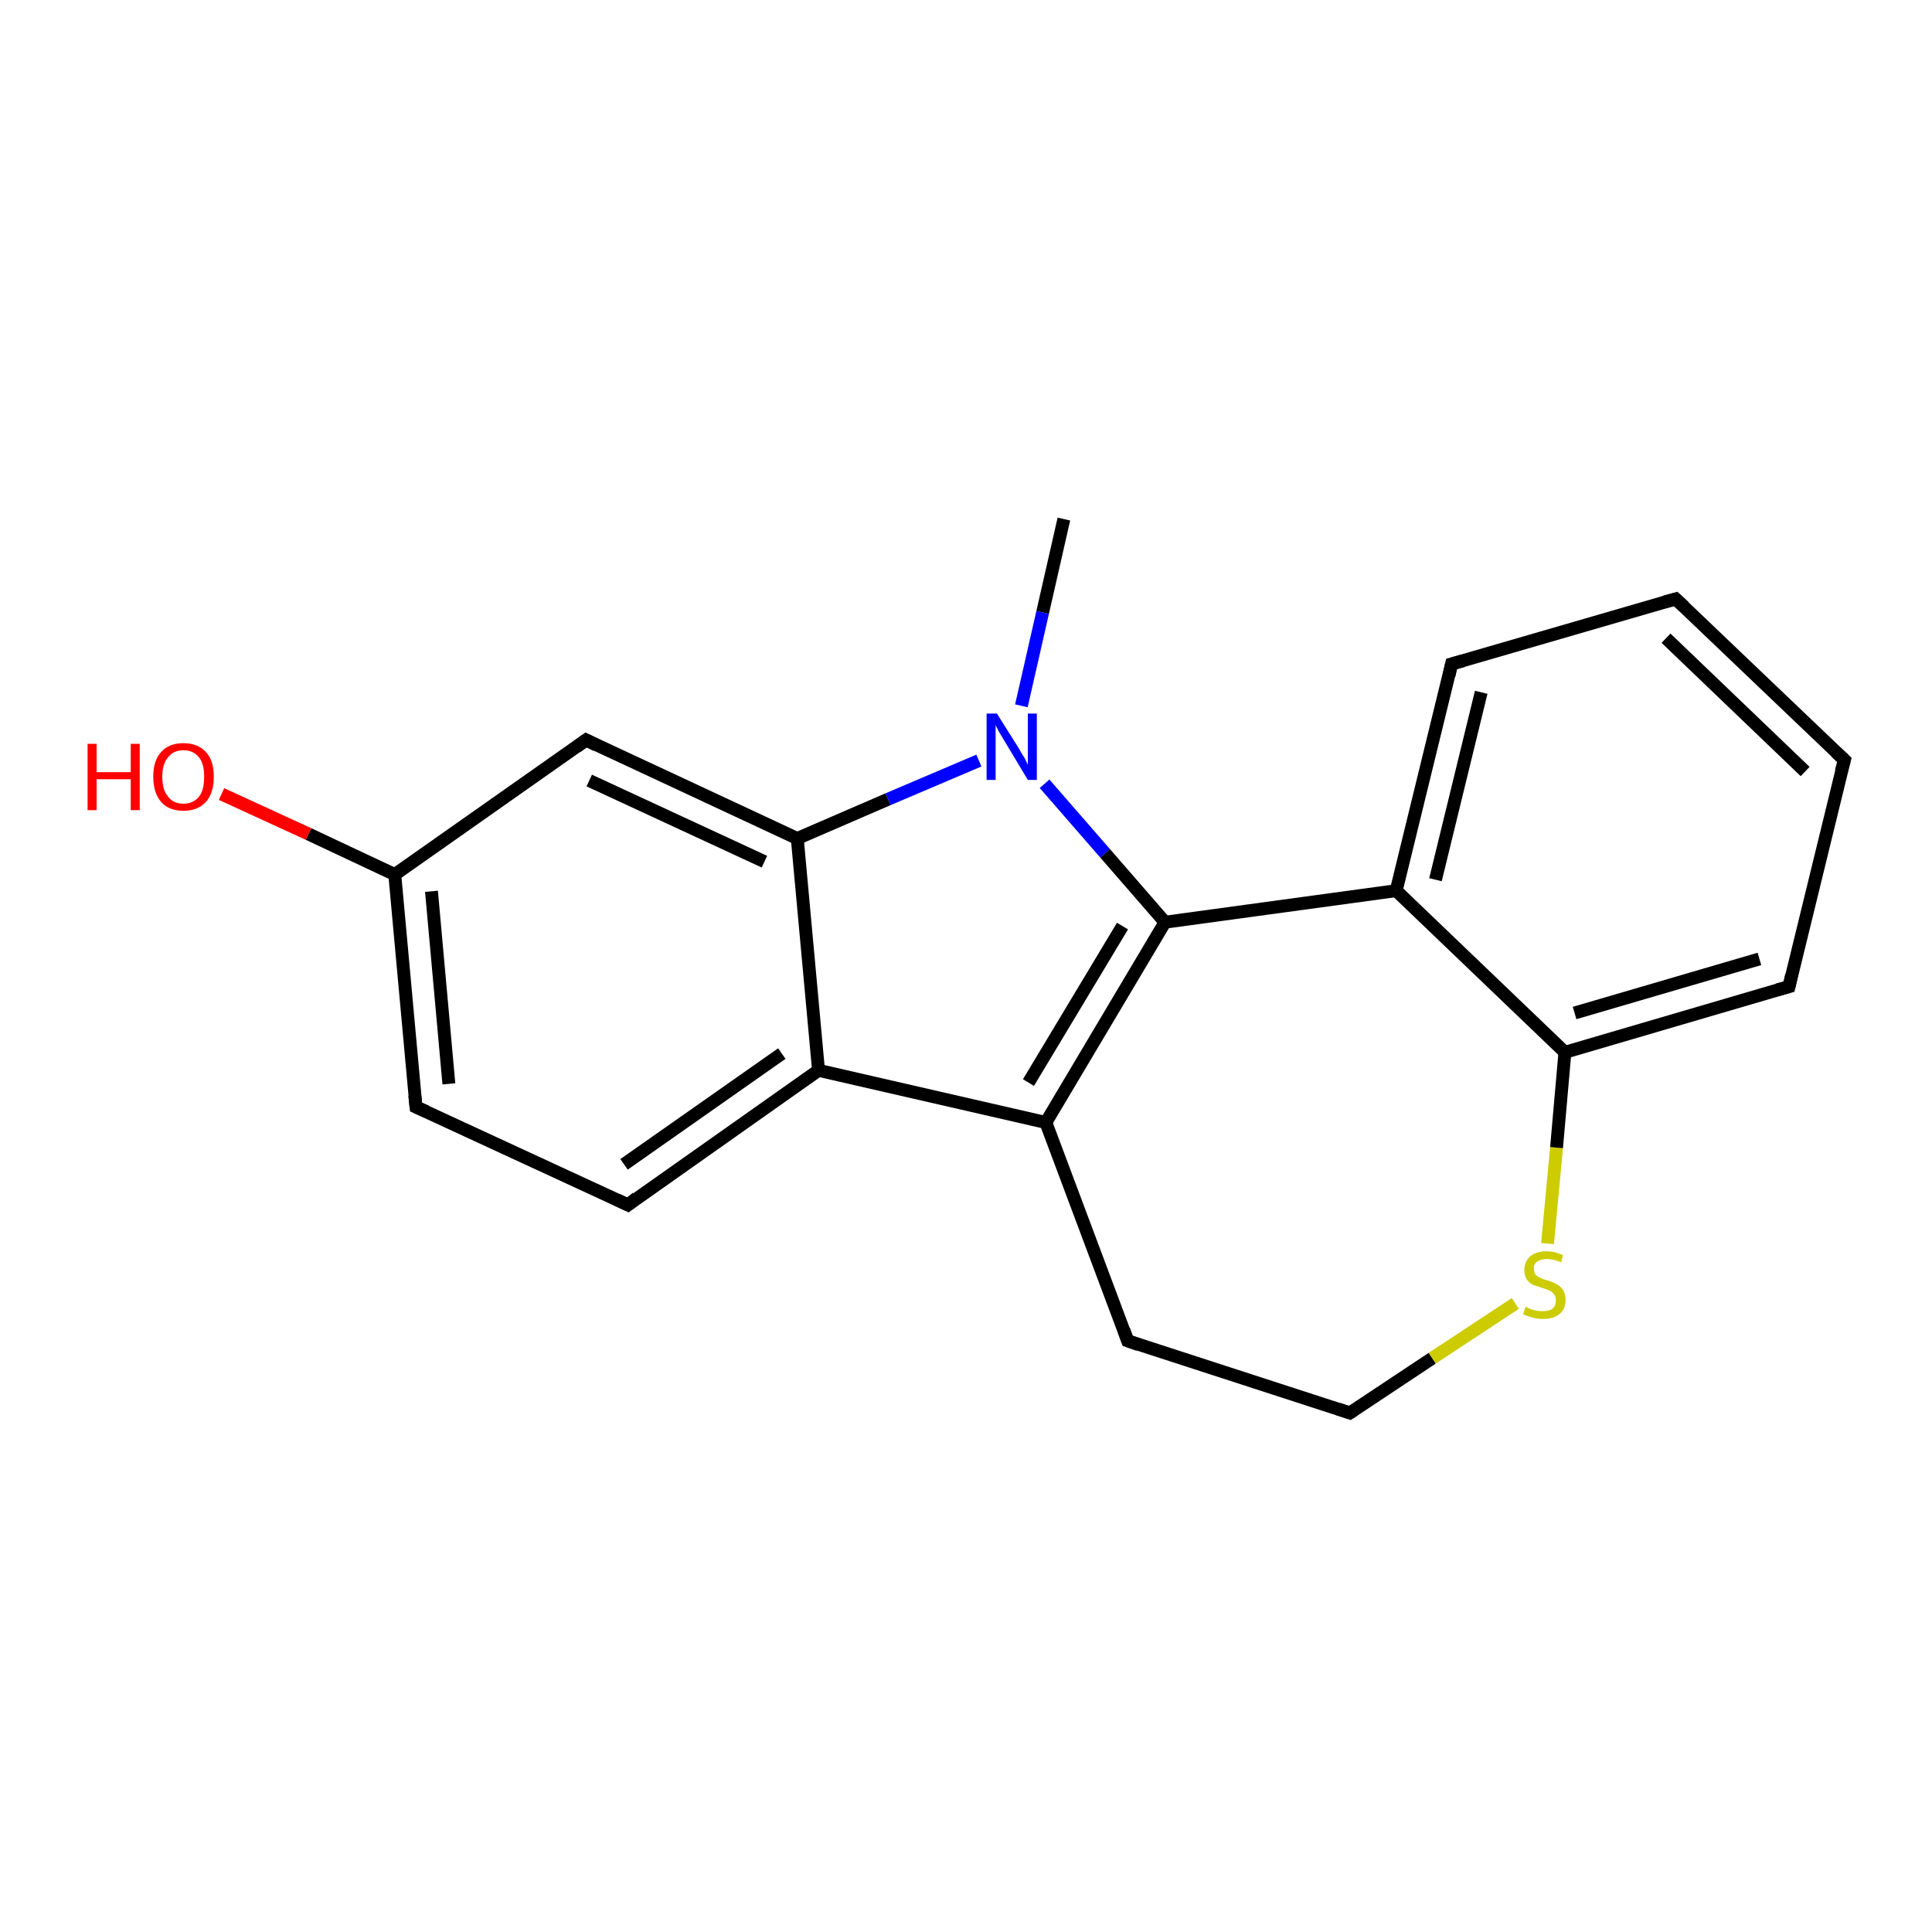 <?xml version='1.0' encoding='iso-8859-1'?>
<svg version='1.1' baseProfile='full'
              xmlns='http://www.w3.org/2000/svg'
                      xmlns:rdkit='http://www.rdkit.org/xml'
                      xmlns:xlink='http://www.w3.org/1999/xlink'
                  xml:space='preserve'
width='300px' height='300px' viewBox='0 0 300 300'>
<!-- END OF HEADER -->
<rect style='opacity:1.0;fill:#FFFFFF;stroke:none' width='300.0' height='300.0' x='0.0' y='0.0'> </rect>
<path class='bond-0 atom-0 atom-1' d='M 165.2,80.6 L 161.9,95.1' style='fill:none;fill-rule:evenodd;stroke:#000000;stroke-width:2.0px;stroke-linecap:butt;stroke-linejoin:miter;stroke-opacity:1' />
<path class='bond-0 atom-0 atom-1' d='M 161.9,95.1 L 158.6,109.6' style='fill:none;fill-rule:evenodd;stroke:#0000FF;stroke-width:2.0px;stroke-linecap:butt;stroke-linejoin:miter;stroke-opacity:1' />
<path class='bond-1 atom-1 atom-2' d='M 162.2,121.7 L 171.6,132.5' style='fill:none;fill-rule:evenodd;stroke:#0000FF;stroke-width:2.0px;stroke-linecap:butt;stroke-linejoin:miter;stroke-opacity:1' />
<path class='bond-1 atom-1 atom-2' d='M 171.6,132.5 L 180.9,143.2' style='fill:none;fill-rule:evenodd;stroke:#000000;stroke-width:2.0px;stroke-linecap:butt;stroke-linejoin:miter;stroke-opacity:1' />
<path class='bond-2 atom-2 atom-3' d='M 180.9,143.2 L 162.4,174.3' style='fill:none;fill-rule:evenodd;stroke:#000000;stroke-width:2.0px;stroke-linecap:butt;stroke-linejoin:miter;stroke-opacity:1' />
<path class='bond-2 atom-2 atom-3' d='M 174.3,143.8 L 159.7,168.1' style='fill:none;fill-rule:evenodd;stroke:#000000;stroke-width:2.0px;stroke-linecap:butt;stroke-linejoin:miter;stroke-opacity:1' />
<path class='bond-3 atom-3 atom-4' d='M 162.4,174.3 L 175.1,208.2' style='fill:none;fill-rule:evenodd;stroke:#000000;stroke-width:2.0px;stroke-linecap:butt;stroke-linejoin:miter;stroke-opacity:1' />
<path class='bond-4 atom-4 atom-5' d='M 175.1,208.2 L 209.6,219.4' style='fill:none;fill-rule:evenodd;stroke:#000000;stroke-width:2.0px;stroke-linecap:butt;stroke-linejoin:miter;stroke-opacity:1' />
<path class='bond-5 atom-5 atom-6' d='M 209.6,219.4 L 222.4,210.9' style='fill:none;fill-rule:evenodd;stroke:#000000;stroke-width:2.0px;stroke-linecap:butt;stroke-linejoin:miter;stroke-opacity:1' />
<path class='bond-5 atom-5 atom-6' d='M 222.4,210.9 L 235.3,202.4' style='fill:none;fill-rule:evenodd;stroke:#CCCC00;stroke-width:2.0px;stroke-linecap:butt;stroke-linejoin:miter;stroke-opacity:1' />
<path class='bond-6 atom-6 atom-7' d='M 240.3,193.1 L 241.7,178.2' style='fill:none;fill-rule:evenodd;stroke:#CCCC00;stroke-width:2.0px;stroke-linecap:butt;stroke-linejoin:miter;stroke-opacity:1' />
<path class='bond-6 atom-6 atom-7' d='M 241.7,178.2 L 243.0,163.4' style='fill:none;fill-rule:evenodd;stroke:#000000;stroke-width:2.0px;stroke-linecap:butt;stroke-linejoin:miter;stroke-opacity:1' />
<path class='bond-7 atom-7 atom-8' d='M 243.0,163.4 L 277.8,153.2' style='fill:none;fill-rule:evenodd;stroke:#000000;stroke-width:2.0px;stroke-linecap:butt;stroke-linejoin:miter;stroke-opacity:1' />
<path class='bond-7 atom-7 atom-8' d='M 244.5,157.3 L 273.2,148.9' style='fill:none;fill-rule:evenodd;stroke:#000000;stroke-width:2.0px;stroke-linecap:butt;stroke-linejoin:miter;stroke-opacity:1' />
<path class='bond-8 atom-8 atom-9' d='M 277.8,153.2 L 286.4,118.0' style='fill:none;fill-rule:evenodd;stroke:#000000;stroke-width:2.0px;stroke-linecap:butt;stroke-linejoin:miter;stroke-opacity:1' />
<path class='bond-9 atom-9 atom-10' d='M 286.4,118.0 L 260.2,93.0' style='fill:none;fill-rule:evenodd;stroke:#000000;stroke-width:2.0px;stroke-linecap:butt;stroke-linejoin:miter;stroke-opacity:1' />
<path class='bond-9 atom-9 atom-10' d='M 280.3,119.8 L 258.7,99.1' style='fill:none;fill-rule:evenodd;stroke:#000000;stroke-width:2.0px;stroke-linecap:butt;stroke-linejoin:miter;stroke-opacity:1' />
<path class='bond-10 atom-10 atom-11' d='M 260.2,93.0 L 225.4,103.1' style='fill:none;fill-rule:evenodd;stroke:#000000;stroke-width:2.0px;stroke-linecap:butt;stroke-linejoin:miter;stroke-opacity:1' />
<path class='bond-11 atom-11 atom-12' d='M 225.4,103.1 L 216.8,138.3' style='fill:none;fill-rule:evenodd;stroke:#000000;stroke-width:2.0px;stroke-linecap:butt;stroke-linejoin:miter;stroke-opacity:1' />
<path class='bond-11 atom-11 atom-12' d='M 230.0,107.5 L 222.9,136.6' style='fill:none;fill-rule:evenodd;stroke:#000000;stroke-width:2.0px;stroke-linecap:butt;stroke-linejoin:miter;stroke-opacity:1' />
<path class='bond-12 atom-3 atom-13' d='M 162.4,174.3 L 127.1,166.2' style='fill:none;fill-rule:evenodd;stroke:#000000;stroke-width:2.0px;stroke-linecap:butt;stroke-linejoin:miter;stroke-opacity:1' />
<path class='bond-13 atom-13 atom-14' d='M 127.1,166.2 L 97.5,187.1' style='fill:none;fill-rule:evenodd;stroke:#000000;stroke-width:2.0px;stroke-linecap:butt;stroke-linejoin:miter;stroke-opacity:1' />
<path class='bond-13 atom-13 atom-14' d='M 121.4,163.6 L 96.9,180.8' style='fill:none;fill-rule:evenodd;stroke:#000000;stroke-width:2.0px;stroke-linecap:butt;stroke-linejoin:miter;stroke-opacity:1' />
<path class='bond-14 atom-14 atom-15' d='M 97.5,187.1 L 64.6,171.9' style='fill:none;fill-rule:evenodd;stroke:#000000;stroke-width:2.0px;stroke-linecap:butt;stroke-linejoin:miter;stroke-opacity:1' />
<path class='bond-15 atom-15 atom-16' d='M 64.6,171.9 L 61.3,135.8' style='fill:none;fill-rule:evenodd;stroke:#000000;stroke-width:2.0px;stroke-linecap:butt;stroke-linejoin:miter;stroke-opacity:1' />
<path class='bond-15 atom-15 atom-16' d='M 69.7,168.3 L 67.0,138.4' style='fill:none;fill-rule:evenodd;stroke:#000000;stroke-width:2.0px;stroke-linecap:butt;stroke-linejoin:miter;stroke-opacity:1' />
<path class='bond-16 atom-16 atom-17' d='M 61.3,135.8 L 47.9,129.5' style='fill:none;fill-rule:evenodd;stroke:#000000;stroke-width:2.0px;stroke-linecap:butt;stroke-linejoin:miter;stroke-opacity:1' />
<path class='bond-16 atom-16 atom-17' d='M 47.9,129.5 L 34.4,123.3' style='fill:none;fill-rule:evenodd;stroke:#FF0000;stroke-width:2.0px;stroke-linecap:butt;stroke-linejoin:miter;stroke-opacity:1' />
<path class='bond-17 atom-16 atom-18' d='M 61.3,135.8 L 91.0,114.9' style='fill:none;fill-rule:evenodd;stroke:#000000;stroke-width:2.0px;stroke-linecap:butt;stroke-linejoin:miter;stroke-opacity:1' />
<path class='bond-18 atom-18 atom-19' d='M 91.0,114.9 L 123.8,130.2' style='fill:none;fill-rule:evenodd;stroke:#000000;stroke-width:2.0px;stroke-linecap:butt;stroke-linejoin:miter;stroke-opacity:1' />
<path class='bond-18 atom-18 atom-19' d='M 91.5,121.2 L 118.7,133.8' style='fill:none;fill-rule:evenodd;stroke:#000000;stroke-width:2.0px;stroke-linecap:butt;stroke-linejoin:miter;stroke-opacity:1' />
<path class='bond-19 atom-19 atom-1' d='M 123.8,130.2 L 137.9,124.1' style='fill:none;fill-rule:evenodd;stroke:#000000;stroke-width:2.0px;stroke-linecap:butt;stroke-linejoin:miter;stroke-opacity:1' />
<path class='bond-19 atom-19 atom-1' d='M 137.9,124.1 L 152.0,118.1' style='fill:none;fill-rule:evenodd;stroke:#0000FF;stroke-width:2.0px;stroke-linecap:butt;stroke-linejoin:miter;stroke-opacity:1' />
<path class='bond-20 atom-2 atom-12' d='M 180.9,143.2 L 216.8,138.3' style='fill:none;fill-rule:evenodd;stroke:#000000;stroke-width:2.0px;stroke-linecap:butt;stroke-linejoin:miter;stroke-opacity:1' />
<path class='bond-21 atom-19 atom-13' d='M 123.8,130.2 L 127.1,166.2' style='fill:none;fill-rule:evenodd;stroke:#000000;stroke-width:2.0px;stroke-linecap:butt;stroke-linejoin:miter;stroke-opacity:1' />
<path class='bond-22 atom-12 atom-7' d='M 216.8,138.3 L 243.0,163.4' style='fill:none;fill-rule:evenodd;stroke:#000000;stroke-width:2.0px;stroke-linecap:butt;stroke-linejoin:miter;stroke-opacity:1' />
<path d='M 174.5,206.5 L 175.1,208.2 L 176.8,208.8' style='fill:none;stroke:#000000;stroke-width:2.0px;stroke-linecap:butt;stroke-linejoin:miter;stroke-opacity:1;' />
<path d='M 207.8,218.8 L 209.6,219.4 L 210.2,219.0' style='fill:none;stroke:#000000;stroke-width:2.0px;stroke-linecap:butt;stroke-linejoin:miter;stroke-opacity:1;' />
<path d='M 276.0,153.7 L 277.8,153.2 L 278.2,151.4' style='fill:none;stroke:#000000;stroke-width:2.0px;stroke-linecap:butt;stroke-linejoin:miter;stroke-opacity:1;' />
<path d='M 285.9,119.8 L 286.4,118.0 L 285.1,116.8' style='fill:none;stroke:#000000;stroke-width:2.0px;stroke-linecap:butt;stroke-linejoin:miter;stroke-opacity:1;' />
<path d='M 261.5,94.2 L 260.2,93.0 L 258.4,93.5' style='fill:none;stroke:#000000;stroke-width:2.0px;stroke-linecap:butt;stroke-linejoin:miter;stroke-opacity:1;' />
<path d='M 227.2,102.6 L 225.4,103.1 L 225.0,104.9' style='fill:none;stroke:#000000;stroke-width:2.0px;stroke-linecap:butt;stroke-linejoin:miter;stroke-opacity:1;' />
<path d='M 98.9,186.0 L 97.5,187.1 L 95.8,186.3' style='fill:none;stroke:#000000;stroke-width:2.0px;stroke-linecap:butt;stroke-linejoin:miter;stroke-opacity:1;' />
<path d='M 66.2,172.6 L 64.6,171.9 L 64.4,170.1' style='fill:none;stroke:#000000;stroke-width:2.0px;stroke-linecap:butt;stroke-linejoin:miter;stroke-opacity:1;' />
<path d='M 89.5,116.0 L 91.0,114.9 L 92.6,115.7' style='fill:none;stroke:#000000;stroke-width:2.0px;stroke-linecap:butt;stroke-linejoin:miter;stroke-opacity:1;' />
<path class='atom-1' d='M 154.8 110.8
L 158.2 116.2
Q 158.5 116.8, 159.1 117.7
Q 159.6 118.7, 159.6 118.8
L 159.6 110.8
L 161.0 110.8
L 161.0 121.1
L 159.6 121.1
L 156.0 115.1
Q 155.6 114.4, 155.1 113.6
Q 154.7 112.8, 154.6 112.6
L 154.6 121.1
L 153.2 121.1
L 153.2 110.8
L 154.8 110.8
' fill='#0000FF'/>
<path class='atom-6' d='M 236.9 202.9
Q 237.0 203.0, 237.5 203.2
Q 237.9 203.4, 238.5 203.5
Q 239.0 203.6, 239.5 203.6
Q 240.5 203.6, 241.1 203.2
Q 241.6 202.7, 241.6 201.9
Q 241.6 201.3, 241.3 201.0
Q 241.1 200.6, 240.6 200.4
Q 240.2 200.2, 239.5 200.0
Q 238.6 199.7, 238.0 199.5
Q 237.5 199.2, 237.1 198.7
Q 236.7 198.1, 236.7 197.2
Q 236.7 195.9, 237.6 195.1
Q 238.5 194.3, 240.2 194.3
Q 241.4 194.3, 242.7 194.9
L 242.4 196.0
Q 241.2 195.5, 240.2 195.5
Q 239.2 195.5, 238.7 195.9
Q 238.1 196.3, 238.2 197.0
Q 238.2 197.6, 238.4 197.9
Q 238.7 198.2, 239.1 198.4
Q 239.5 198.6, 240.2 198.8
Q 241.2 199.1, 241.7 199.4
Q 242.3 199.7, 242.7 200.3
Q 243.1 200.9, 243.1 201.9
Q 243.1 203.3, 242.1 204.1
Q 241.2 204.8, 239.6 204.8
Q 238.7 204.8, 238.0 204.6
Q 237.3 204.4, 236.5 204.1
L 236.9 202.9
' fill='#CCCC00'/>
<path class='atom-17' d='M 13.6 115.5
L 15.0 115.5
L 15.0 119.9
L 20.3 119.9
L 20.3 115.5
L 21.7 115.5
L 21.7 125.8
L 20.3 125.8
L 20.3 121.0
L 15.0 121.0
L 15.0 125.8
L 13.6 125.8
L 13.6 115.5
' fill='#FF0000'/>
<path class='atom-17' d='M 23.8 120.6
Q 23.8 118.1, 25.0 116.8
Q 26.2 115.4, 28.5 115.4
Q 30.7 115.4, 32.0 116.8
Q 33.2 118.1, 33.2 120.6
Q 33.2 123.1, 32.0 124.5
Q 30.7 125.9, 28.5 125.9
Q 26.2 125.9, 25.0 124.5
Q 23.8 123.1, 23.8 120.6
M 28.5 124.8
Q 30.0 124.8, 30.9 123.7
Q 31.7 122.7, 31.7 120.6
Q 31.7 118.6, 30.9 117.6
Q 30.0 116.5, 28.5 116.5
Q 26.9 116.5, 26.1 117.6
Q 25.2 118.6, 25.2 120.6
Q 25.2 122.7, 26.1 123.7
Q 26.9 124.8, 28.5 124.8
' fill='#FF0000'/>
</svg>
